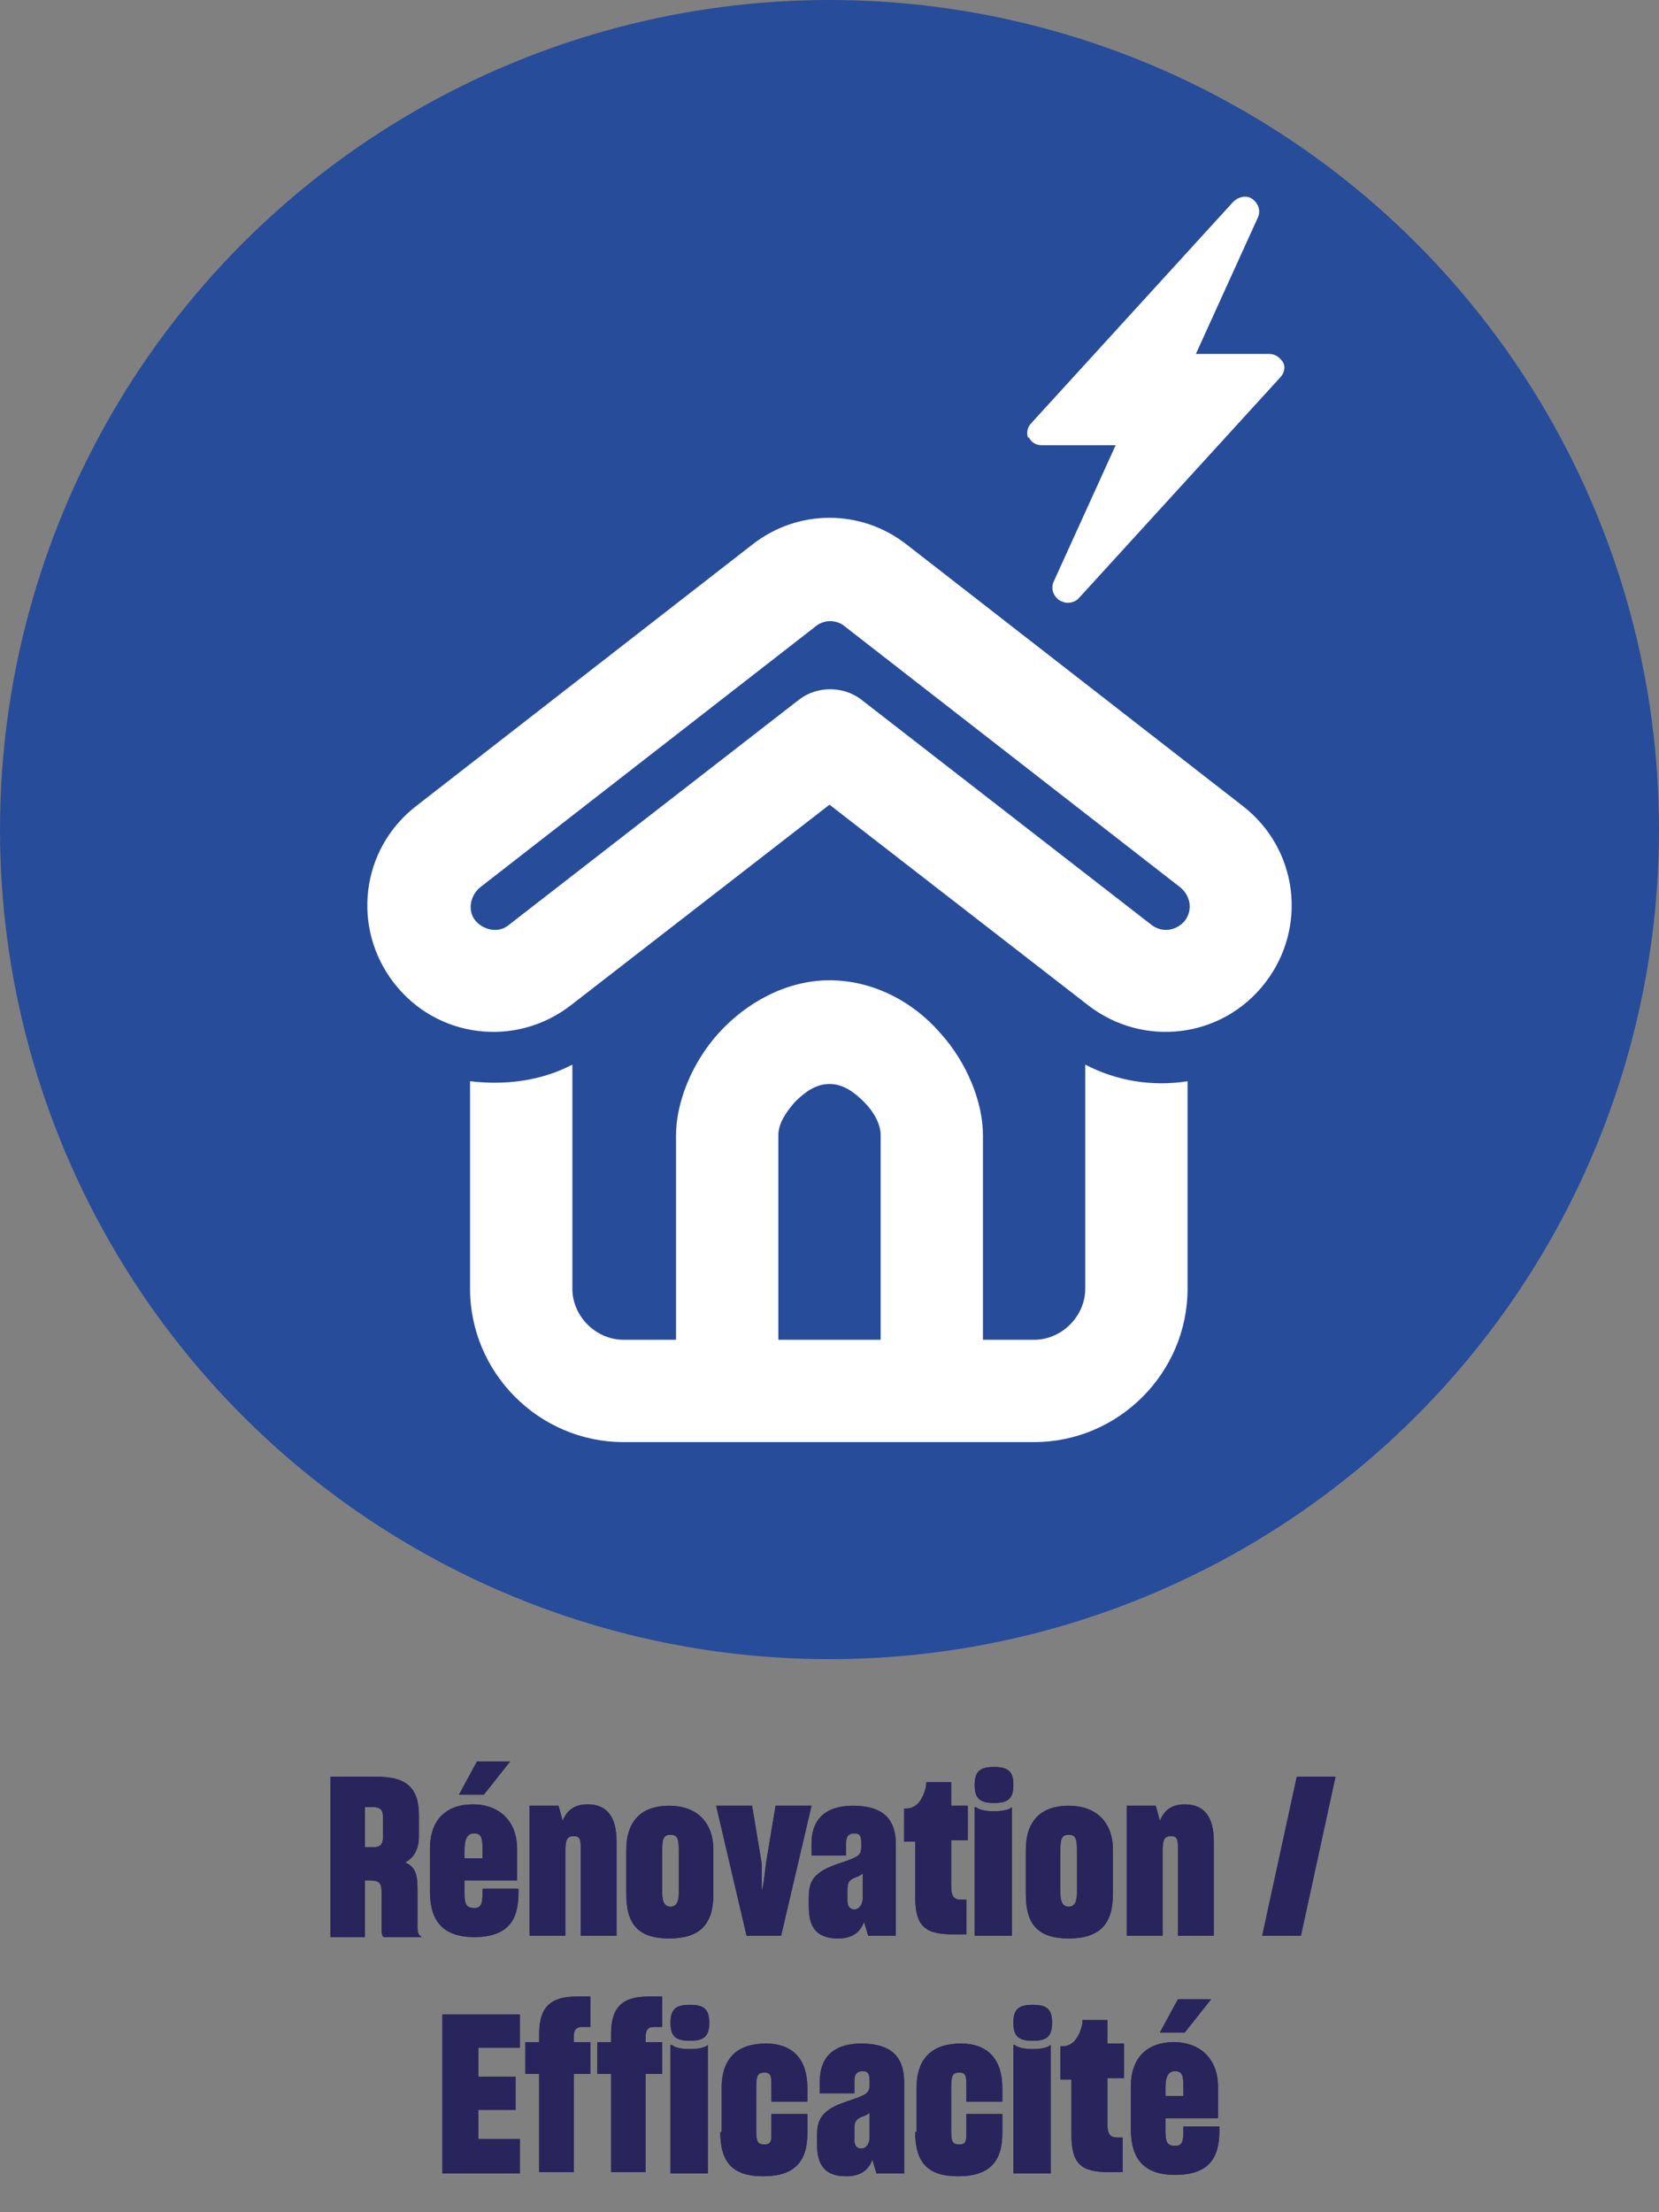 <svg xmlns="http://www.w3.org/2000/svg" id="Calque_1" viewBox="0 0 120 160"><rect x="0" y="0" width="120" height="160" fill="#808080" stroke="none"/><defs><style>      .st0 {        fill-rule: evenodd;      }      .st0, .st1 {        fill: #fff;      }      .st2 {        fill: #274c9a;      }      .st3 {        fill: #29245c;      }    </style></defs><g><circle class="st2" cx="60" cy="60" r="60"></circle><g><path class="st1" d="M74.4,31.6c.2.4.5.6,1,.6h5.3l-4.5,9.9c-.2.5,0,1,.4,1.3.2.1.4.2.6.2.3,0,.6-.1.8-.3l14.6-16c.3-.3.4-.8.2-1.1s-.5-.6-1-.6h-5.3l4.5-9.9c.2-.5,0-1-.4-1.3-.4-.3-1-.2-1.4.2l-14.6,16c-.3.3-.4.8-.2,1.1h0Z"></path><path class="st0" d="M48.9,96.9v-14.8c0-2.3,1.1-5.2,3.1-7.4,2-2.2,4.9-3.8,8-3.8s6,1.5,8,3.8c2,2.2,3.1,5.1,3.1,7.4v14.8h3.7c2,0,3.7-1.7,3.7-3.7v-16.2c2.3,1.2,4.9,1.6,7.4,1.2v15c0,6.1-5,11.1-11.1,11.1h-29.7c-6.1,0-11.1-5-11.1-11.1v-15c2.5.3,5.1,0,7.4-1.2v16.2c0,2,1.7,3.7,3.7,3.7h3.7ZM63.7,96.9h-7.4v-14.8c0-.8.5-1.6,1.2-2.4.7-.7,1.5-1.3,2.5-1.3s1.8.6,2.5,1.3c.7.7,1.2,1.6,1.2,2.4v14.8ZM41.3,72.7l18.7-14.5,18.7,14.5c4,3.1,9.7,2.4,12.8-1.6,3.1-4,2.4-9.7-1.6-12.8l-24.3-18.9c-3.3-2.6-7.9-2.6-11.2,0l-24.3,18.9c-4,3.1-4.7,8.8-1.6,12.8,3.1,4,8.8,4.7,12.8,1.6h0ZM36.8,66.9c-.7.6-1.8.4-2.4-.3-.6-.7-.4-1.8.3-2.4l24.3-18.9c.6-.5,1.5-.5,2.1,0l24.3,18.9c.7.6.9,1.6.3,2.4-.6.7-1.6.9-2.4.3l-21-16.3c-1.3-1-3.2-1-4.5,0l-21,16.3h0Z"></path></g></g><g><path class="st3" d="M23.9,128.5h3.3c2.1,0,3.1.7,3.1,2.8v1.5c0,1-.4,1.6-1,1.9.7.3.9.8.9,1.9v2.7c0,.4,0,.6.3.8h-2.7c-.2,0-.2-.4-.2-.8v-2.5c0-.6-.2-.8-.8-.8h-.4v4.1h-2.5v-11.5ZM26.4,130.7v2.9h.6c.5,0,.7-.2.7-.7v-1.5c0-.5-.2-.7-.7-.7h-.6Z"></path><path class="st3" d="M31.1,136.9v-3.2c0-2.1,1.2-3.2,3.1-3.2s3.2,1.2,3.2,3.2v2.3h-3.8v1c0,.8.2,1,.7,1s.6-.3.6-1.1v-.3h2.6v.3c0,1.8-.6,3.2-3.2,3.2-2.2,0-3.2-1.1-3.2-3.3ZM34.5,127.4h2.4l-1.9,2.4h-1.8l1.3-2.4ZM33.6,134.4h1.3v-.7c0-.8-.1-1.1-.6-1.1s-.7.4-.7,1.2v.6Z"></path><path class="st3" d="M38.2,130.6h2.2l.3,1.1c.3-.8.9-1.2,1.8-1.2,1.4,0,2.1.9,2.1,2.7v6.8h-2.6v-6.3c0-.6,0-.9-.5-.9s-.6.3-.6,1v6.2h-2.6v-9.4Z"></path><path class="st3" d="M45.3,137v-3.2c0-2.2,1.2-3.2,3.1-3.2s3.2,1.1,3.2,3.2v3.2c0,2.2-1,3.2-3.2,3.2s-3.1-1-3.1-3.2ZM49.1,136.9v-3.1c0-.8-.1-1.1-.6-1.1s-.6.3-.6,1.1v3.1c0,.7.2,1,.6,1s.6-.3.6-1Z"></path><path class="st3" d="M51.8,130.6h2.6l.7,4.2v1.9c.1,0,.3-1.9.3-1.9l.7-4.2h2.6l-2.2,9.4h-2.5l-2.2-9.4Z"></path><path class="st3" d="M58.5,137.9v-.7c0-.8.2-1.3.7-1.7.5-.4,1.1-.6,2-.9.8-.3,1.1-.4,1.1-1v-.3c0-.5-.1-.7-.5-.7s-.6.2-.6.7v.9h-2.5v-.9c0-1.6.9-2.7,3-2.7s3.1.9,3.1,2.8v6.6h-2l-.3-1c-.3.8-.9,1.2-1.9,1.2-1.6,0-2.1-.9-2.1-2.3ZM62.4,137.3v-1.8c0,0-.1.1-.3.2-.3.1-.5.2-.6.3-.2.2-.2.4-.2.9v.6c0,.4.2.6.5.6s.6-.3.6-.8Z"></path><path class="st3" d="M66.3,133.2h-.9v-2.4c.3,0,.5,0,.8-.2.3-.2.4-.4.6-.8.1-.3.2-.5.2-.9h1.8v1.7h1.2v2.5h-1.2v3.3c0,.9.3,1,.8,1h.3v2.5h-1c-2,0-2.7-.6-2.7-2.7v-4.1Z"></path><path class="st3" d="M70.5,129.1c0-1,.4-1.3,1.4-1.3s1.4.3,1.4,1.3-.4,1.3-1.4,1.3-1.4-.3-1.4-1.3ZM70.6,130.7c.2.2.7.3,1.3.3s1.1-.1,1.3-.3v9.3h-2.7v-9.3Z"></path><path class="st3" d="M74.2,137v-3.2c0-2.2,1.2-3.2,3.1-3.2s3.2,1.1,3.2,3.2v3.2c0,2.2-1,3.2-3.2,3.2s-3.1-1-3.1-3.2ZM77.9,136.9v-3.1c0-.8-.1-1.1-.6-1.1s-.6.3-.6,1.1v3.1c0,.7.2,1,.6,1s.6-.3.6-1Z"></path><path class="st3" d="M81.4,130.6h2.2l.3,1.1c.3-.8.9-1.2,1.8-1.2,1.4,0,2.1.9,2.1,2.7v6.8h-2.6v-6.3c0-.6,0-.9-.5-.9s-.6.3-.6,1v6.2h-2.6v-9.4Z"></path><path class="st3" d="M96.6,128.5l-2.5,11.5h-2.8l2.5-11.5h2.8Z"></path><path class="st3" d="M32,145.7h5.6v2.4h-3v2.1h2.7v2.4h-2.7v2.1h3v2.5h-5.6v-11.5Z"></path><path class="st3" d="M39,147.8v-.7c0-1.9.8-2.7,2.7-2.7h1v2.2h-.6c-.4,0-.6.2-.6.7v.4h1.2v2.3h-1.2v7.1h-2.5v-7.1h-1v-2.3h1Z"></path><path class="st3" d="M44.2,147.8v-.7c0-1.9.8-2.7,2.7-2.7h1v2.2h-.6c-.4,0-.6.2-.6.7v.4h1.2v2.3h-1.2v7.1h-2.5v-7.1h-1v-2.3h1Z"></path><path class="st3" d="M48.5,146.3c0-1,.4-1.3,1.4-1.3s1.4.3,1.4,1.3-.4,1.3-1.4,1.3-1.4-.3-1.4-1.3ZM48.6,147.9c.2.2.7.3,1.3.3s1.1-.1,1.3-.3v9.3h-2.7v-9.3Z"></path><path class="st3" d="M52.2,154.2v-3.2c0-2.2,1.2-3.2,3.2-3.2s3,1.2,3,3.2v1h-2.6v-1c0-.8,0-1.1-.5-1.1s-.6.2-.6,1.1v3.1c0,.8.1,1,.6,1s.5-.3.5-.9v-1.3h2.6v1.4c0,2.1-1,3.1-3.2,3.1s-3.1-1-3.1-3.2Z"></path><path class="st3" d="M59.1,155.1v-.7c0-.8.2-1.3.7-1.7.5-.4,1.1-.6,2-.9.8-.3,1.1-.4,1.1-1v-.3c0-.5-.1-.7-.5-.7s-.6.2-.6.7v.9h-2.5v-.9c0-1.6.9-2.7,3-2.7s3.1.9,3.1,2.8v6.6h-2l-.3-1c-.3.8-.9,1.2-1.9,1.2-1.6,0-2.1-.9-2.1-2.3ZM62.9,154.6v-1.8c0,0-.1.1-.3.2-.3.1-.5.2-.6.3-.2.2-.2.4-.2.9v.6c0,.4.2.6.5.6s.6-.3.6-.8Z"></path><path class="st3" d="M66.3,154.2v-3.2c0-2.2,1.2-3.2,3.2-3.2s3,1.2,3,3.2v1h-2.6v-1c0-.8,0-1.1-.5-1.1s-.6.2-.6,1.1v3.1c0,.8.1,1,.6,1s.5-.3.5-.9v-1.3h2.6v1.4c0,2.1-1,3.1-3.2,3.1s-3.1-1-3.1-3.2Z"></path><path class="st3" d="M73.3,146.3c0-1,.4-1.3,1.4-1.3s1.4.3,1.4,1.3-.4,1.3-1.4,1.3-1.4-.3-1.4-1.3ZM73.4,147.9c.2.2.7.3,1.3.3s1.1-.1,1.3-.3v9.3h-2.7v-9.3Z"></path><path class="st3" d="M77.6,150.4h-.9v-2.4c.3,0,.5,0,.8-.2.3-.2.4-.4.6-.8.1-.3.2-.5.2-.9h1.8v1.7h1.2v2.5h-1.2v3.3c0,.9.3,1,.8,1h.3v2.5h-1c-2,0-2.7-.6-2.7-2.7v-4.1Z"></path><path class="st3" d="M81.8,154.1v-3.2c0-2.1,1.2-3.2,3.1-3.2s3.2,1.2,3.2,3.2v2.3h-3.8v1c0,.8.2,1,.7,1s.6-.3.6-1.1v-.3h2.6v.3c0,1.8-.6,3.2-3.2,3.2-2.2,0-3.2-1.1-3.2-3.3ZM85.2,144.6h2.4l-1.9,2.4h-1.8l1.3-2.4ZM84.3,151.6h1.3v-.7c0-.8-.1-1.1-.6-1.1s-.7.4-.7,1.2v.6Z"></path></g><g><path class="st3" d="M23.9,128.5h3.3c2.1,0,3.1.7,3.1,2.8v1.5c0,1-.4,1.6-1,1.9.7.3.9.8.9,1.9v2.7c0,.4,0,.6.3.8h-2.7c-.2,0-.2-.4-.2-.8v-2.5c0-.6-.2-.8-.8-.8h-.4v4.1h-2.5v-11.5ZM26.4,130.7v2.9h.6c.5,0,.7-.2.7-.7v-1.5c0-.5-.2-.7-.7-.7h-.6Z"></path><path class="st3" d="M31.1,136.9v-3.2c0-2.1,1.2-3.2,3.1-3.2s3.2,1.2,3.2,3.2v2.3h-3.8v1c0,.8.2,1,.7,1s.6-.3.6-1.1v-.3h2.6v.3c0,1.8-.6,3.2-3.2,3.2-2.2,0-3.2-1.1-3.2-3.3ZM34.5,127.4h2.4l-1.9,2.4h-1.8l1.3-2.4ZM33.6,134.4h1.3v-.7c0-.8-.1-1.1-.6-1.1s-.7.4-.7,1.2v.6Z"></path><path class="st3" d="M38.2,130.6h2.2l.3,1.1c.3-.8.9-1.2,1.8-1.2,1.4,0,2.1.9,2.1,2.7v6.8h-2.6v-6.3c0-.6,0-.9-.5-.9s-.6.3-.6,1v6.2h-2.6v-9.4Z"></path><path class="st3" d="M45.3,137v-3.2c0-2.2,1.2-3.2,3.1-3.2s3.2,1.1,3.2,3.2v3.2c0,2.2-1,3.2-3.2,3.2s-3.1-1-3.1-3.2ZM49.1,136.9v-3.1c0-.8-.1-1.1-.6-1.1s-.6.3-.6,1.1v3.1c0,.7.2,1,.6,1s.6-.3.6-1Z"></path><path class="st3" d="M51.8,130.6h2.6l.7,4.2v1.9c.1,0,.3-1.9.3-1.9l.7-4.2h2.6l-2.2,9.4h-2.5l-2.2-9.4Z"></path><path class="st3" d="M58.5,137.9v-.7c0-.8.2-1.3.7-1.7.5-.4,1.1-.6,2-.9.8-.3,1.1-.4,1.1-1v-.3c0-.5-.1-.7-.5-.7s-.6.2-.6.7v.9h-2.5v-.9c0-1.6.9-2.7,3-2.7s3.1.9,3.1,2.8v6.6h-2l-.3-1c-.3.8-.9,1.2-1.9,1.2-1.6,0-2.1-.9-2.1-2.3ZM62.4,137.3v-1.8c0,0-.1.1-.3.2-.3.1-.5.2-.6.3-.2.2-.2.4-.2.9v.6c0,.4.2.6.5.6s.6-.3.6-.8Z"></path><path class="st3" d="M66.3,133.2h-.9v-2.4c.3,0,.5,0,.8-.2.3-.2.4-.4.6-.8.1-.3.2-.5.2-.9h1.8v1.7h1.2v2.5h-1.2v3.3c0,.9.3,1,.8,1h.3v2.5h-1c-2,0-2.7-.6-2.7-2.7v-4.1Z"></path><path class="st3" d="M70.5,129.1c0-1,.4-1.3,1.4-1.3s1.4.3,1.4,1.3-.4,1.3-1.4,1.3-1.4-.3-1.4-1.3ZM70.6,130.7c.2.2.7.3,1.3.3s1.1-.1,1.3-.3v9.3h-2.7v-9.3Z"></path><path class="st3" d="M74.2,137v-3.2c0-2.2,1.2-3.2,3.1-3.2s3.2,1.1,3.2,3.2v3.2c0,2.2-1,3.2-3.2,3.2s-3.1-1-3.1-3.2ZM77.9,136.9v-3.1c0-.8-.1-1.1-.6-1.1s-.6.3-.6,1.1v3.1c0,.7.2,1,.6,1s.6-.3.6-1Z"></path><path class="st3" d="M81.4,130.6h2.2l.3,1.1c.3-.8.9-1.2,1.8-1.2,1.4,0,2.1.9,2.1,2.7v6.8h-2.6v-6.3c0-.6,0-.9-.5-.9s-.6.3-.6,1v6.2h-2.6v-9.4Z"></path><path class="st3" d="M96.6,128.5l-2.5,11.5h-2.8l2.5-11.5h2.8Z"></path><path class="st3" d="M32,145.7h5.6v2.4h-3v2.1h2.7v2.4h-2.7v2.1h3v2.5h-5.6v-11.5Z"></path><path class="st3" d="M39,147.8v-.7c0-1.9.8-2.7,2.7-2.7h1v2.2h-.6c-.4,0-.6.2-.6.7v.4h1.2v2.3h-1.2v7.1h-2.5v-7.1h-1v-2.3h1Z"></path><path class="st3" d="M44.2,147.8v-.7c0-1.9.8-2.7,2.7-2.7h1v2.2h-.6c-.4,0-.6.2-.6.7v.4h1.2v2.3h-1.2v7.1h-2.5v-7.1h-1v-2.3h1Z"></path><path class="st3" d="M48.5,146.3c0-1,.4-1.3,1.4-1.3s1.4.3,1.4,1.3-.4,1.3-1.4,1.3-1.4-.3-1.4-1.3ZM48.6,147.9c.2.2.7.3,1.3.3s1.1-.1,1.3-.3v9.3h-2.7v-9.3Z"></path><path class="st3" d="M52.2,154.2v-3.2c0-2.2,1.2-3.2,3.2-3.2s3,1.2,3,3.2v1h-2.6v-1c0-.8,0-1.1-.5-1.1s-.6.2-.6,1.1v3.1c0,.8.1,1,.6,1s.5-.3.5-.9v-1.3h2.6v1.4c0,2.1-1,3.1-3.2,3.1s-3.1-1-3.1-3.2Z"></path><path class="st3" d="M59.1,155.1v-.7c0-.8.2-1.3.7-1.7.5-.4,1.1-.6,2-.9.8-.3,1.1-.4,1.1-1v-.3c0-.5-.1-.7-.5-.7s-.6.2-.6.7v.9h-2.5v-.9c0-1.6.9-2.7,3-2.7s3.1.9,3.1,2.8v6.6h-2l-.3-1c-.3.8-.9,1.2-1.9,1.2-1.6,0-2.1-.9-2.1-2.3ZM62.9,154.6v-1.8c0,0-.1.1-.3.2-.3.1-.5.2-.6.3-.2.2-.2.4-.2.9v.6c0,.4.2.6.5.6s.6-.3.6-.8Z"></path><path class="st3" d="M66.3,154.2v-3.2c0-2.2,1.2-3.2,3.2-3.2s3,1.2,3,3.2v1h-2.6v-1c0-.8,0-1.1-.5-1.1s-.6.2-.6,1.1v3.1c0,.8.1,1,.6,1s.5-.3.5-.9v-1.3h2.6v1.4c0,2.1-1,3.1-3.2,3.1s-3.1-1-3.1-3.2Z"></path><path class="st3" d="M73.3,146.3c0-1,.4-1.3,1.4-1.3s1.4.3,1.4,1.3-.4,1.3-1.4,1.3-1.4-.3-1.4-1.3ZM73.4,147.9c.2.2.7.3,1.3.3s1.1-.1,1.3-.3v9.3h-2.7v-9.3Z"></path><path class="st3" d="M77.6,150.4h-.9v-2.4c.3,0,.5,0,.8-.2.3-.2.4-.4.6-.8.1-.3.2-.5.2-.9h1.8v1.7h1.2v2.5h-1.2v3.3c0,.9.3,1,.8,1h.3v2.5h-1c-2,0-2.7-.6-2.7-2.7v-4.1Z"></path><path class="st3" d="M81.8,154.1v-3.2c0-2.1,1.2-3.2,3.1-3.2s3.2,1.2,3.2,3.2v2.3h-3.8v1c0,.8.2,1,.7,1s.6-.3.6-1.1v-.3h2.6v.3c0,1.8-.6,3.2-3.2,3.2-2.2,0-3.2-1.1-3.2-3.3ZM85.2,144.6h2.4l-1.9,2.4h-1.8l1.3-2.4ZM84.3,151.6h1.3v-.7c0-.8-.1-1.1-.6-1.1s-.7.4-.7,1.2v.6Z"></path></g></svg>
